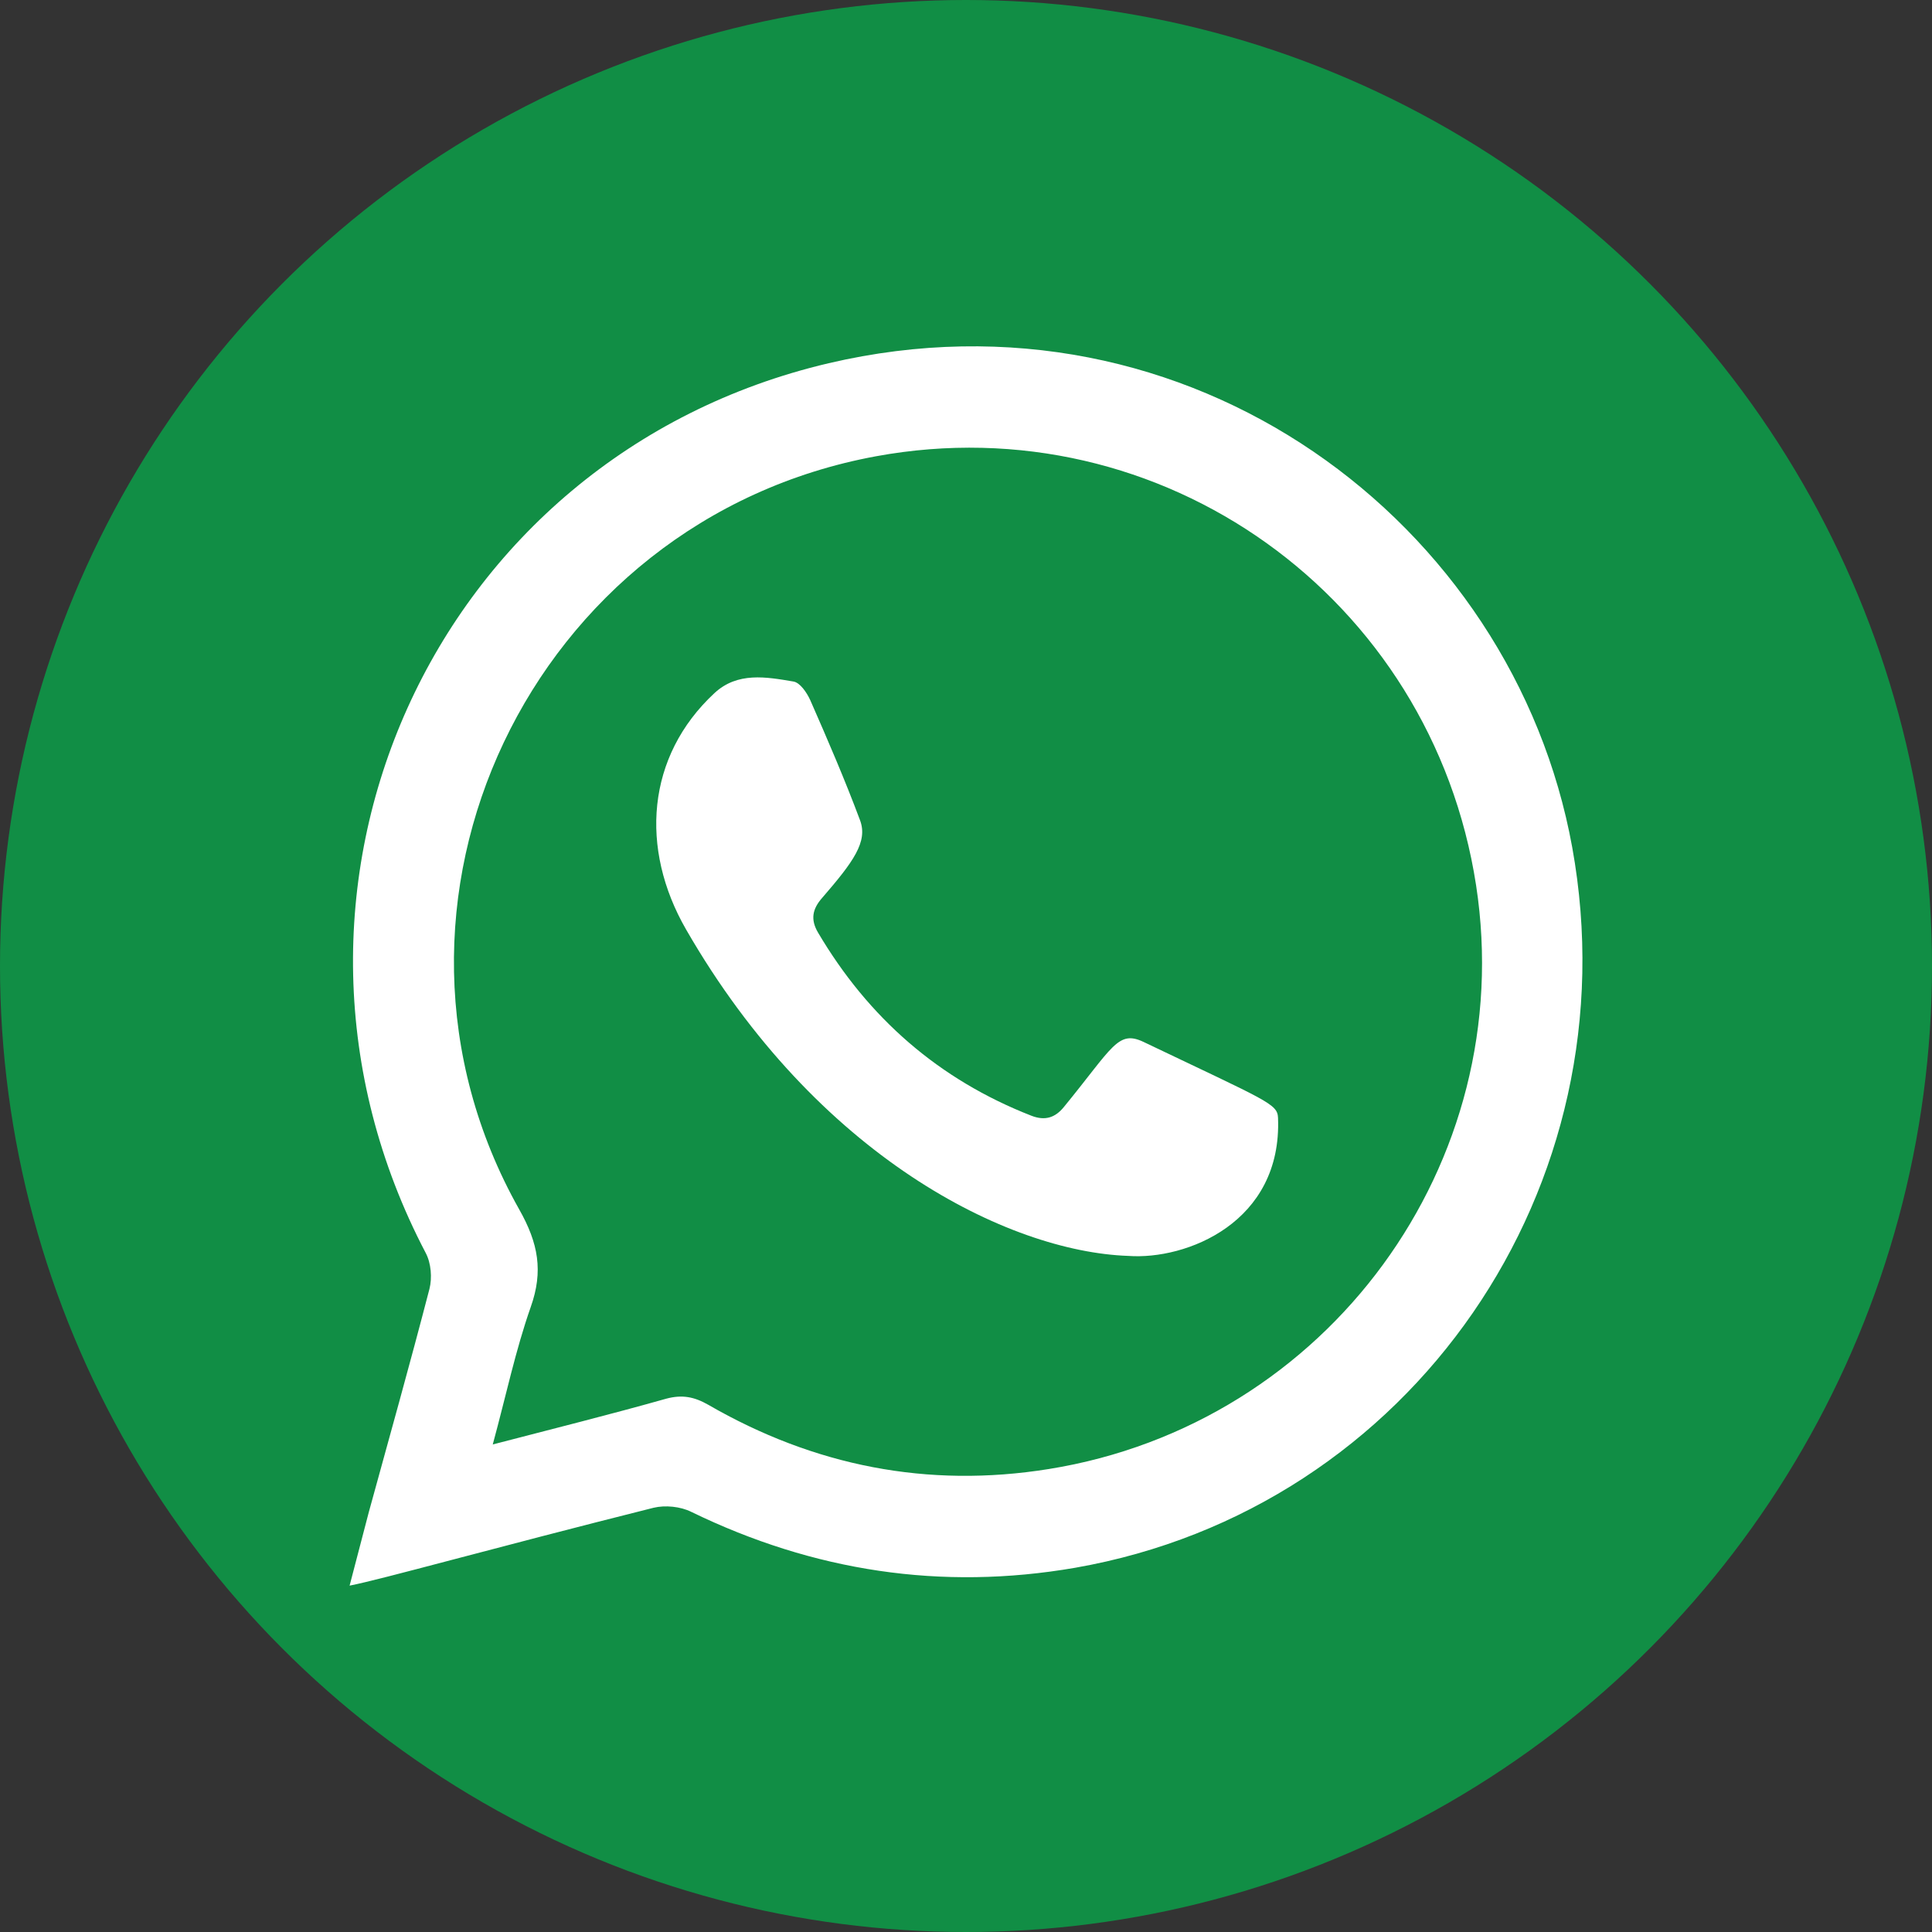 <?xml version="1.0" encoding="utf-8"?>
<!-- Generator: Adobe Illustrator 13.0.0, SVG Export Plug-In . SVG Version: 6.00 Build 14948)  -->
<!DOCTYPE svg PUBLIC "-//W3C//DTD SVG 1.1//EN" "http://www.w3.org/Graphics/SVG/1.1/DTD/svg11.dtd">
<svg version="1.1" id="Layer_1" xmlns="http://www.w3.org/2000/svg" xmlns:xlink="http://www.w3.org/1999/xlink" x="0px" y="0px"
	 width="40px" height="40px" viewBox="0 0 40 40" enable-background="new 0 0 40 40" xml:space="preserve">
<rect x="0" y="0" width="40" height="40" fill="#333333" stroke="none"/>
<circle fill="#118E45" cx="20" cy="20" r="20"/>
<g>
	<path fill-rule="evenodd" clip-rule="evenodd" fill="#FFFFFF" d="M7.238,32.829c0.144-0.553,0.269-1.035,0.397-1.519
		c0.423-1.54,0.855-3.078,1.256-4.623c0.059-0.231,0.034-0.536-0.076-0.744C4.901,18.481,8.941,9.449,17.157,7.52
		c7.461-1.749,14.169,3.287,15.394,10.022c1.273,7.023-3.322,13.698-10.291,14.917c-2.77,0.479-5.418,0.072-7.947-1.157
		c-0.225-0.113-0.543-0.143-0.783-0.085C10.16,32.063,7.918,32.696,7.238,32.829z M10.202,29.906
		c1.268-0.33,2.437-0.622,3.593-0.948c0.328-0.088,0.579-0.039,0.868,0.126c2.19,1.265,4.539,1.734,7.049,1.331
		c5.774-0.926,9.732-6.331,8.849-12.085c-0.918-5.966-6.51-9.968-12.421-8.884c-7.149,1.313-10.945,9.284-7.389,15.596
		c0.394,0.698,0.501,1.275,0.237,2.019C10.673,27.958,10.478,28.891,10.202,29.906z"/>
	<path fill-rule="evenodd" clip-rule="evenodd" fill="#FFFFFF" d="M23.357,26.002c-2.484-0.088-6.442-2.051-9.153-6.759
		c-0.963-1.673-0.823-3.582,0.587-4.892c0.477-0.445,1.074-0.336,1.634-0.241c0.138,0.02,0.28,0.23,0.351,0.387
		c0.361,0.822,0.716,1.644,1.03,2.485c0.167,0.445-0.14,0.863-0.781,1.604c-0.206,0.232-0.249,0.451-0.088,0.723
		c1.042,1.765,2.5,3.042,4.417,3.791c0.281,0.109,0.491,0.042,0.671-0.179c1.016-1.24,1.118-1.603,1.653-1.348
		c2.57,1.228,2.771,1.279,2.782,1.571C26.548,25.31,24.562,26.091,23.357,26.002z"/>
</g>
</svg>

